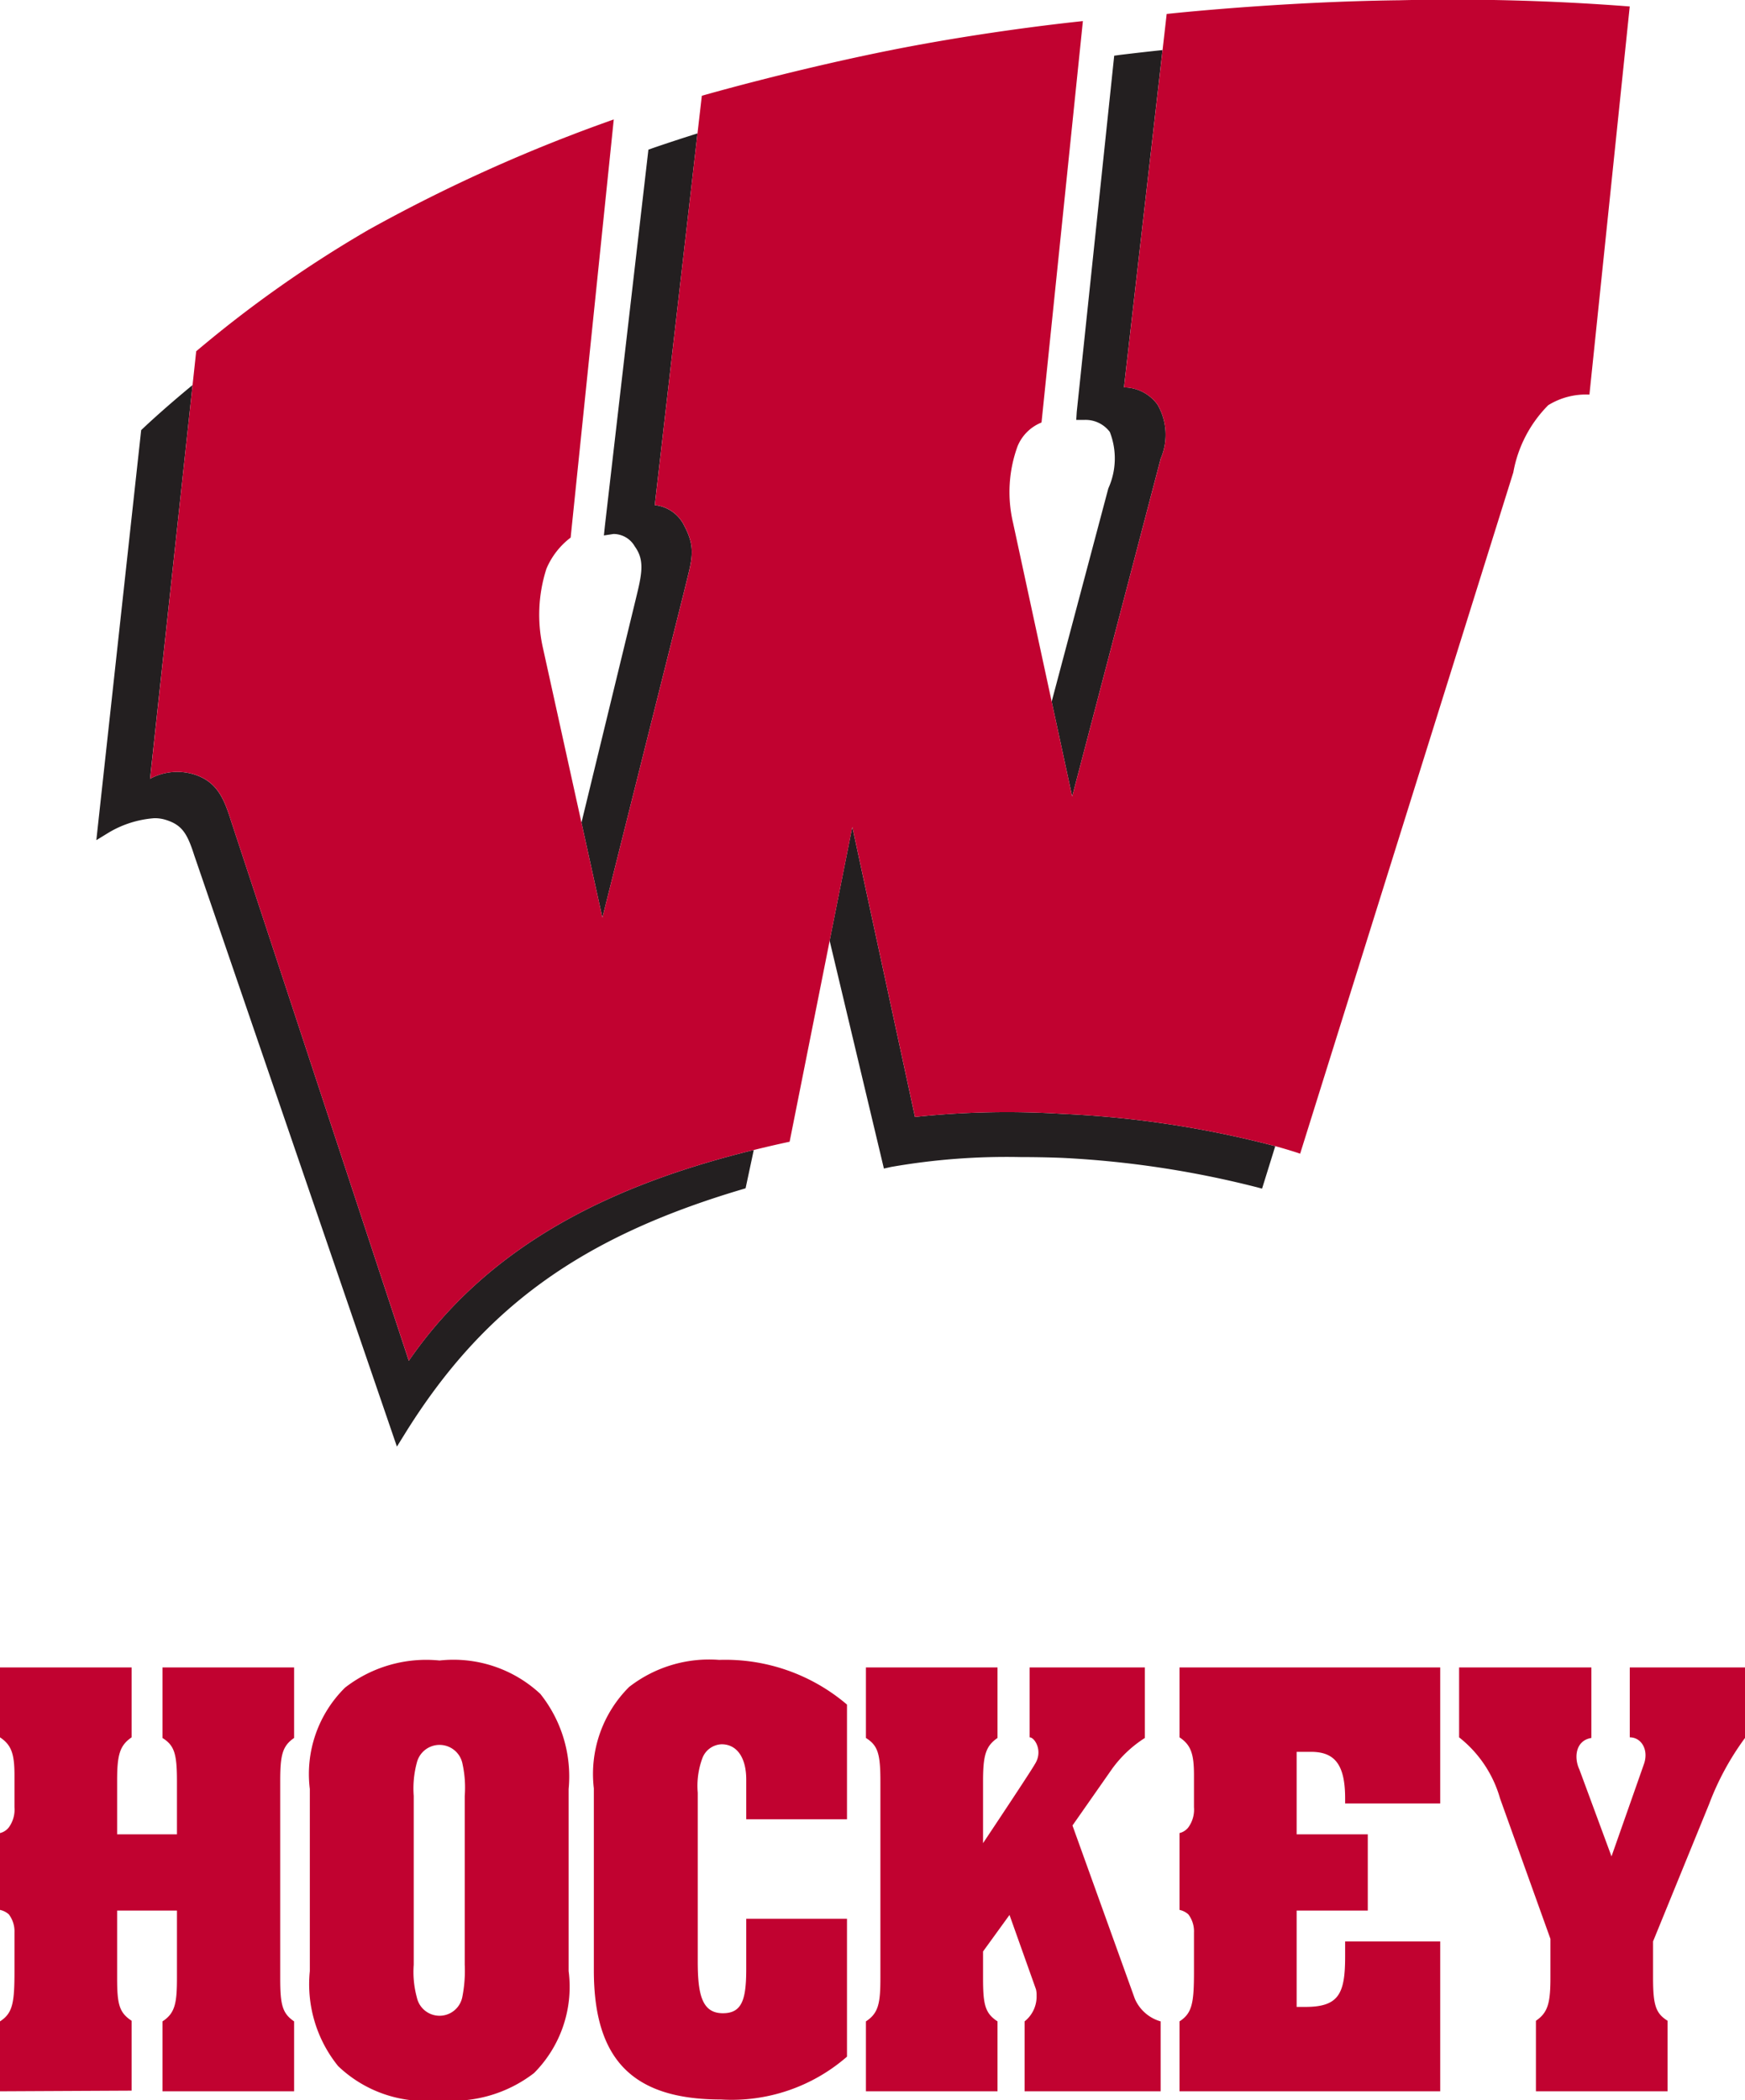 <svg xmlns="http://www.w3.org/2000/svg" width="47.75" height="57.457" viewBox="0 0 47.75 57.457">
  <g id="Layer_2" data-name="Layer 2">
    <g id="Layer_1-2" data-name="Layer 1">
      <g>
        <path d="M4.446,45.618H8.048v1.93c-.328.224-.38.483-.38,1.189v5.376c0,.724.052.966.38,1.189v1.913H4.446v-1.913c.345-.223.396-.5.396-1.189v-1.843H3.205v1.843c0,.707.052.948.397,1.172v1.912L0,57.215v-1.913c.345-.223.396-.5.396-1.361v-1.068a.77.77,0,0,0-.155-.5.538.538,0,0,0-.241-.121v-2.102a.435.435,0,0,0,.241-.155.826.826,0,0,0,.155-.551v-.879c0-.586-.086-.827-.396-1.034v-1.913H3.602v1.913c-.328.224-.397.482-.397,1.189v1.465H4.842v-1.448c0-.758-.069-.982-.396-1.189Z" style="fill: #c10230"/>
        <path d="M14.785,46.342a3.62,3.62,0,0,1,.775,2.602v4.981a3.342,3.342,0,0,1-.947,2.791,3.653,3.653,0,0,1-2.585.741,3.446,3.446,0,0,1-2.775-.931,3.562,3.562,0,0,1-.775-2.601v-4.981a3.319,3.319,0,0,1,.965-2.774,3.624,3.624,0,0,1,2.585-.741,3.485,3.485,0,0,1,2.757.913m-2.068,2.792a3.046,3.046,0,0,0-.069-.913.64.64,0,0,0-1.241,0,2.709,2.709,0,0,0-.086.913v4.618a2.66,2.66,0,0,0,.086.896.635.635,0,0,0,1.241,0,3.687,3.687,0,0,0,.069-.896Z" style="fill: #c10230"/>
        <path d="M19.679,45.412a5.129,5.129,0,0,1,3.498,1.223v3.137h-2.757v-1.086c0-.604-.259-.965-.672-.965a.585.585,0,0,0-.534.396,2.183,2.183,0,0,0-.121.93v4.619c0,.913.121,1.413.689,1.413.535,0,.638-.397.638-1.224v-1.361h2.757v3.773a4.802,4.802,0,0,1-3.446,1.172c-2.413,0-3.481-1.085-3.481-3.532v-4.98a3.359,3.359,0,0,1,.965-2.774,3.568,3.568,0,0,1,2.464-.741" style="fill: #c10230"/>
        <path d="M31.759,55.302v1.913h-3.722v-1.913a.867.867,0,0,0,.328-.706.648.648,0,0,0-.017-.172l-.724-2.034-.724.999v.725c0,.723.052.964.396,1.188v1.913h-3.601v-1.913c.345-.224.396-.5.396-1.188v-5.377c0-.758-.069-.983-.396-1.189v-1.93h3.601v1.93c-.327.224-.396.483-.396,1.189v1.689c1.413-2.12,1.413-2.154,1.413-2.154.241-.362,0-.741-.138-.741v-1.913h3.153v1.93a3.277,3.277,0,0,0-.896.844l-1.085,1.551,1.706,4.739a1.095,1.095,0,0,0,.706.62" style="fill: #c10230"/>
        <path d="M32.276,45.618h7.134v3.722h-2.602v-.138c0-.913-.276-1.274-.93-1.274h-.397v2.257h1.947v2.085h-1.947v2.636h.241c.914,0,1.086-.362,1.086-1.378v-.414h2.602v4.101h-7.134v-1.913c.345-.223.396-.5.396-1.361v-1.068a.77.77,0,0,0-.155-.5.538.538,0,0,0-.241-.121v-2.102a.435.435,0,0,0,.241-.155.826.826,0,0,0,.155-.551v-.879c0-.586-.086-.827-.396-1.034Z" style="fill: #c10230"/>
        <path d="M44.597,45.618h3.153v1.93a7.488,7.488,0,0,0-.982,1.809l-1.534,3.757v.982c0,.758.069.983.397,1.189v1.93h-3.602v-1.93c.328-.224.397-.483.397-1.189v-1.051l-1.379-3.843a3.262,3.262,0,0,0-1.12-1.671v-1.913h3.619v1.93c-.431.069-.483.534-.328.862l.879,2.378c.879-2.499.896-2.55.896-2.55.12-.38-.086-.707-.396-.707Z" style="fill: #c10230"/>
        <path d="M25.037,30.558l-1.715-7.934-.62,3.112,1.485,6.234.196-.044a18.302,18.302,0,0,1,3.546-.27c.372,0,.757.007,1.144.022a26.877,26.877,0,0,1,5.272.791l.19.05.361-1.162a27.729,27.729,0,0,0-5.827-.883,24.088,24.088,0,0,0-4.032.084" style="fill: #231f20"/>
        <path d="M11.186,37.23l-4.849-14.726c-.192-.603-.367-1.113-1.03-1.318a1.553,1.553,0,0,0-1.201.121l1.163-10.773c-.836.689-1.343,1.174-1.353,1.184l-.053.049-1.227,11.219.351-.215a2.843,2.843,0,0,1,1.234-.386,1.012,1.012,0,0,1,.315.045c.441.137.587.369.776.961l5.549,16.186.226-.364c2.131-3.427,4.796-5.358,9.199-6.668l.116-.035.224-1.048c-3.8.932-7.206,2.532-9.44,5.768" style="fill: #231f20"/>
        <path d="M18.726,16.154c.196-.823.337-1.13,0-1.765a1.008,1.008,0,0,0-.809-.569l1.169-10.17c-.747.235-1.214.399-1.224.402l-.119.042-1.191,10.295-.027.26.264-.04a.673.673,0,0,1,.583.343c.28.387.189.767.021,1.457l-1.482,6.097.573,2.598Z" style="fill: #231f20"/>
        <path d="M31.761,12.546a1.643,1.643,0,0,0-.087-1.476,1.146,1.146,0,0,0-.918-.472l1.055-9.228c-.716.076-1.152.131-1.164.132l-.158.022-1.025,9.744-.014.22h.225a.829.829,0,0,1,.694.33,1.987,1.987,0,0,1-.041,1.544l-1.55,5.833.561,2.594Z" style="fill: #231f20"/>
        <path d="M38.297.007c-3.307.039-6.372.375-6.372.375l-1.168,10.217a1.147,1.147,0,0,1,.918.471,1.653,1.653,0,0,1,.087,1.476l-2.423,9.244-1.618-7.487a3.663,3.663,0,0,1,.123-2.093,1.182,1.182,0,0,1,.656-.651l1.132-10.982c-.738.077-3.041.342-5.502.845-2.659.545-4.925,1.198-4.925,1.198l-.119,1.03-1.168,10.169a1.008,1.008,0,0,1,.809.569c.337.636.196.944,0,1.766l-2.243,8.95-1.63-7.39a4.113,4.113,0,0,1,.098-2.153,2.087,2.087,0,0,1,.663-.853l1.18-11.44a43.755,43.755,0,0,0-6.707,3.017,32.895,32.895,0,0,0-4.719,3.325l-1.261,11.696a1.556,1.556,0,0,1,1.2-.121c.663.205.838.715,1.029,1.319l4.85,14.726c2.234-3.236,5.64-4.837,9.44-5.768.325-.08.65-.156.98-.226l1.716-8.611,1.715,7.933a24.09,24.09,0,0,1,4.032-.084,27.774,27.774,0,0,1,5.826.883c.443.122.681.206.681.206l5.833-18.639a3.478,3.478,0,0,1,.955-1.838,1.958,1.958,0,0,1,1.128-.29l1.103-10.619a62.825,62.825,0,0,0-6.299-.17" style="fill: #c10230"/>
      </g>
    </g>
  </g>
</svg>
